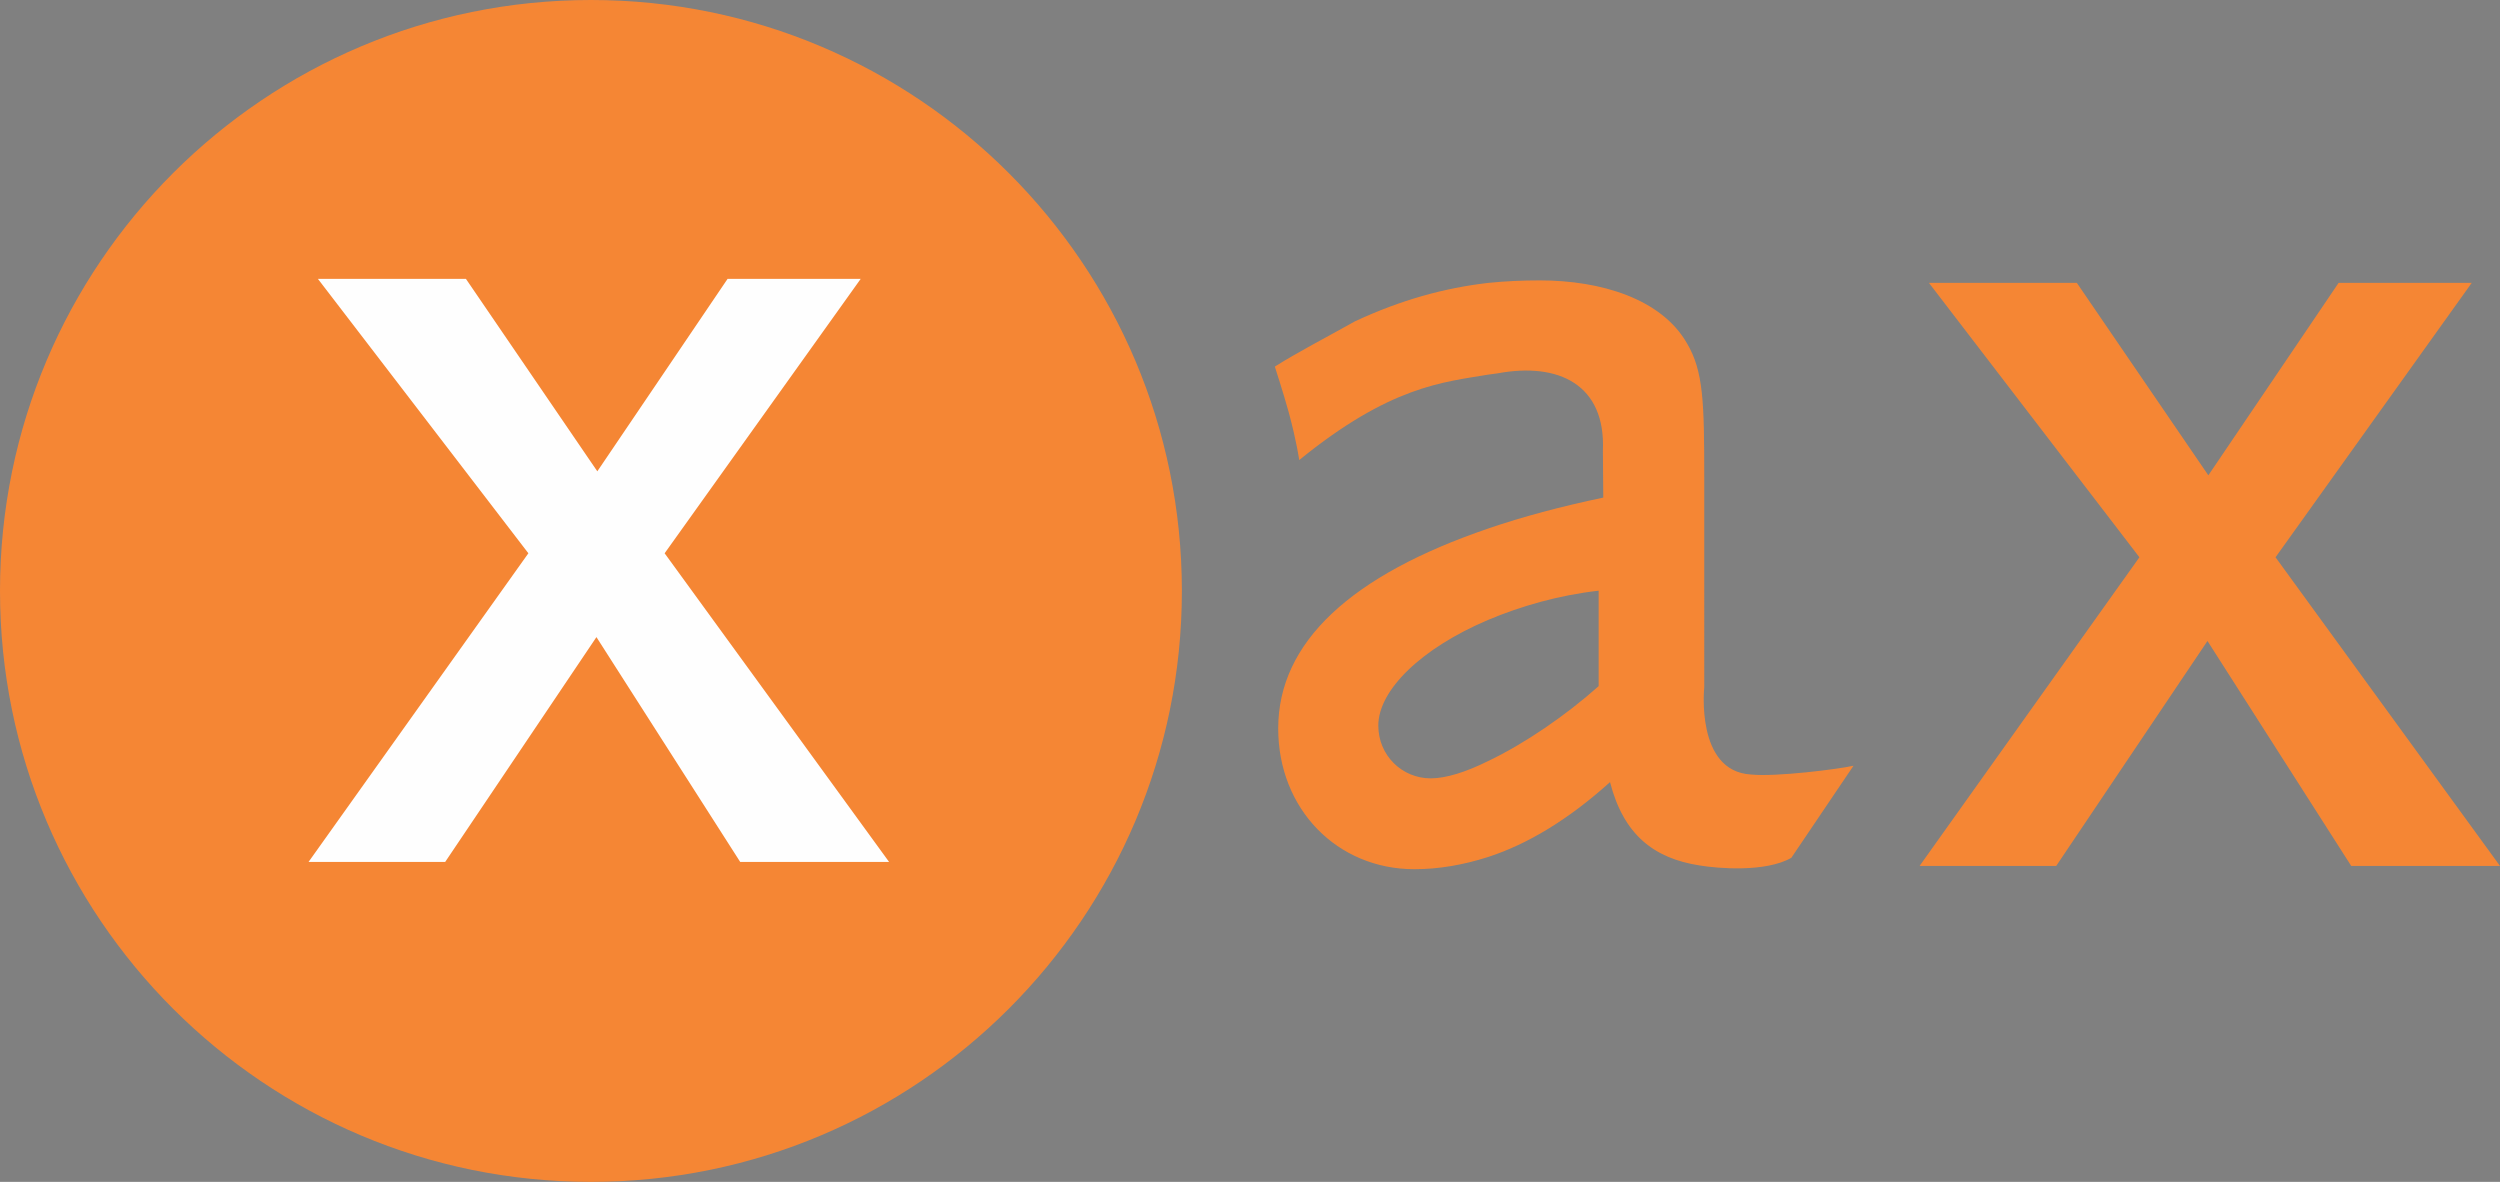 <?xml version="1.0" encoding="UTF-8"?> <svg xmlns="http://www.w3.org/2000/svg" width="199.81" height="94.46"><rect width="100%" height="100%" fill="#808080" stroke="none"/><g fill="none" fill-rule="evenodd"><path fill="#FEFEFE" stroke="#2B2A29" stroke-width=".2" d="M17.27 19.84h59.04v55.73H17.27z"></path><path fill="#F58634" fill-rule="nonzero" d="m199.81 69.21-17.94-24.67 15.68-21.93h-10.64L176.5 37.99l-10.51-15.38h-11.82l16.82 21.93-17.57 24.67h10.92l12.09-17.98 11.49 17.98zM59.16 68.89 47.67 50.92 35.58 68.89H24.66l17.57-24.67-16.82-21.93h11.83l10.5 15.38 10.41-15.38h10.64L53.12 44.22l17.94 24.67h-11.9ZM47.23 0C21.15 0 0 21.14 0 47.23c0 26.08 21.15 47.23 47.23 47.23s47.23-21.15 47.23-47.23C94.46 21.14 73.31 0 47.23 0ZM127.77 54.84c-2.61 2.33-5.92 4.6-8.82 5.98-1.76.88-3.38 1.39-4.6 1.39-2.29 0-4.19-1.83-4.19-4.22 0-2.84 3.45-6.19 8.79-8.45 2.57-1.08 5.57-1.96 8.82-2.33v7.63Zm12.16 7.06c-4.43-.26-3.72-6.96-3.72-6.96V38.15c0-5.98-.06-8.48-1.38-10.71-2.03-3.55-6.86-5.03-11.76-5.03-1.38 0-2.77.06-4.12.2-3.48.4-6.96 1.35-10.65 3.07-2.43 1.36-4.59 2.47-6.41 3.62 0 0 .7 2.16 1.11 3.65.64 2.36.84 3.82.84 3.82 7.27-5.92 11.49-6.22 15.11-6.83.27-.03.51-.07.74-.1 4.9-.91 8.65.91 8.42 6.18l.03 3.75c-3.38.71-6.45 1.53-9.19 2.47-10.92 3.72-16.79 9.06-16.79 15.98 0 6.45 4.72 11.25 10.88 11.25 1.92 0 3.88-.33 5.91-.98 3.18-1.04 6.42-3 9.73-5.98 1.08 4.19 3.48 6.09 7.16 6.66 1.42.24 5.27.57 7.33-.61l4.97-7.36c-1.18.27-6.22.91-8.21.7Z"></path></g></svg> 